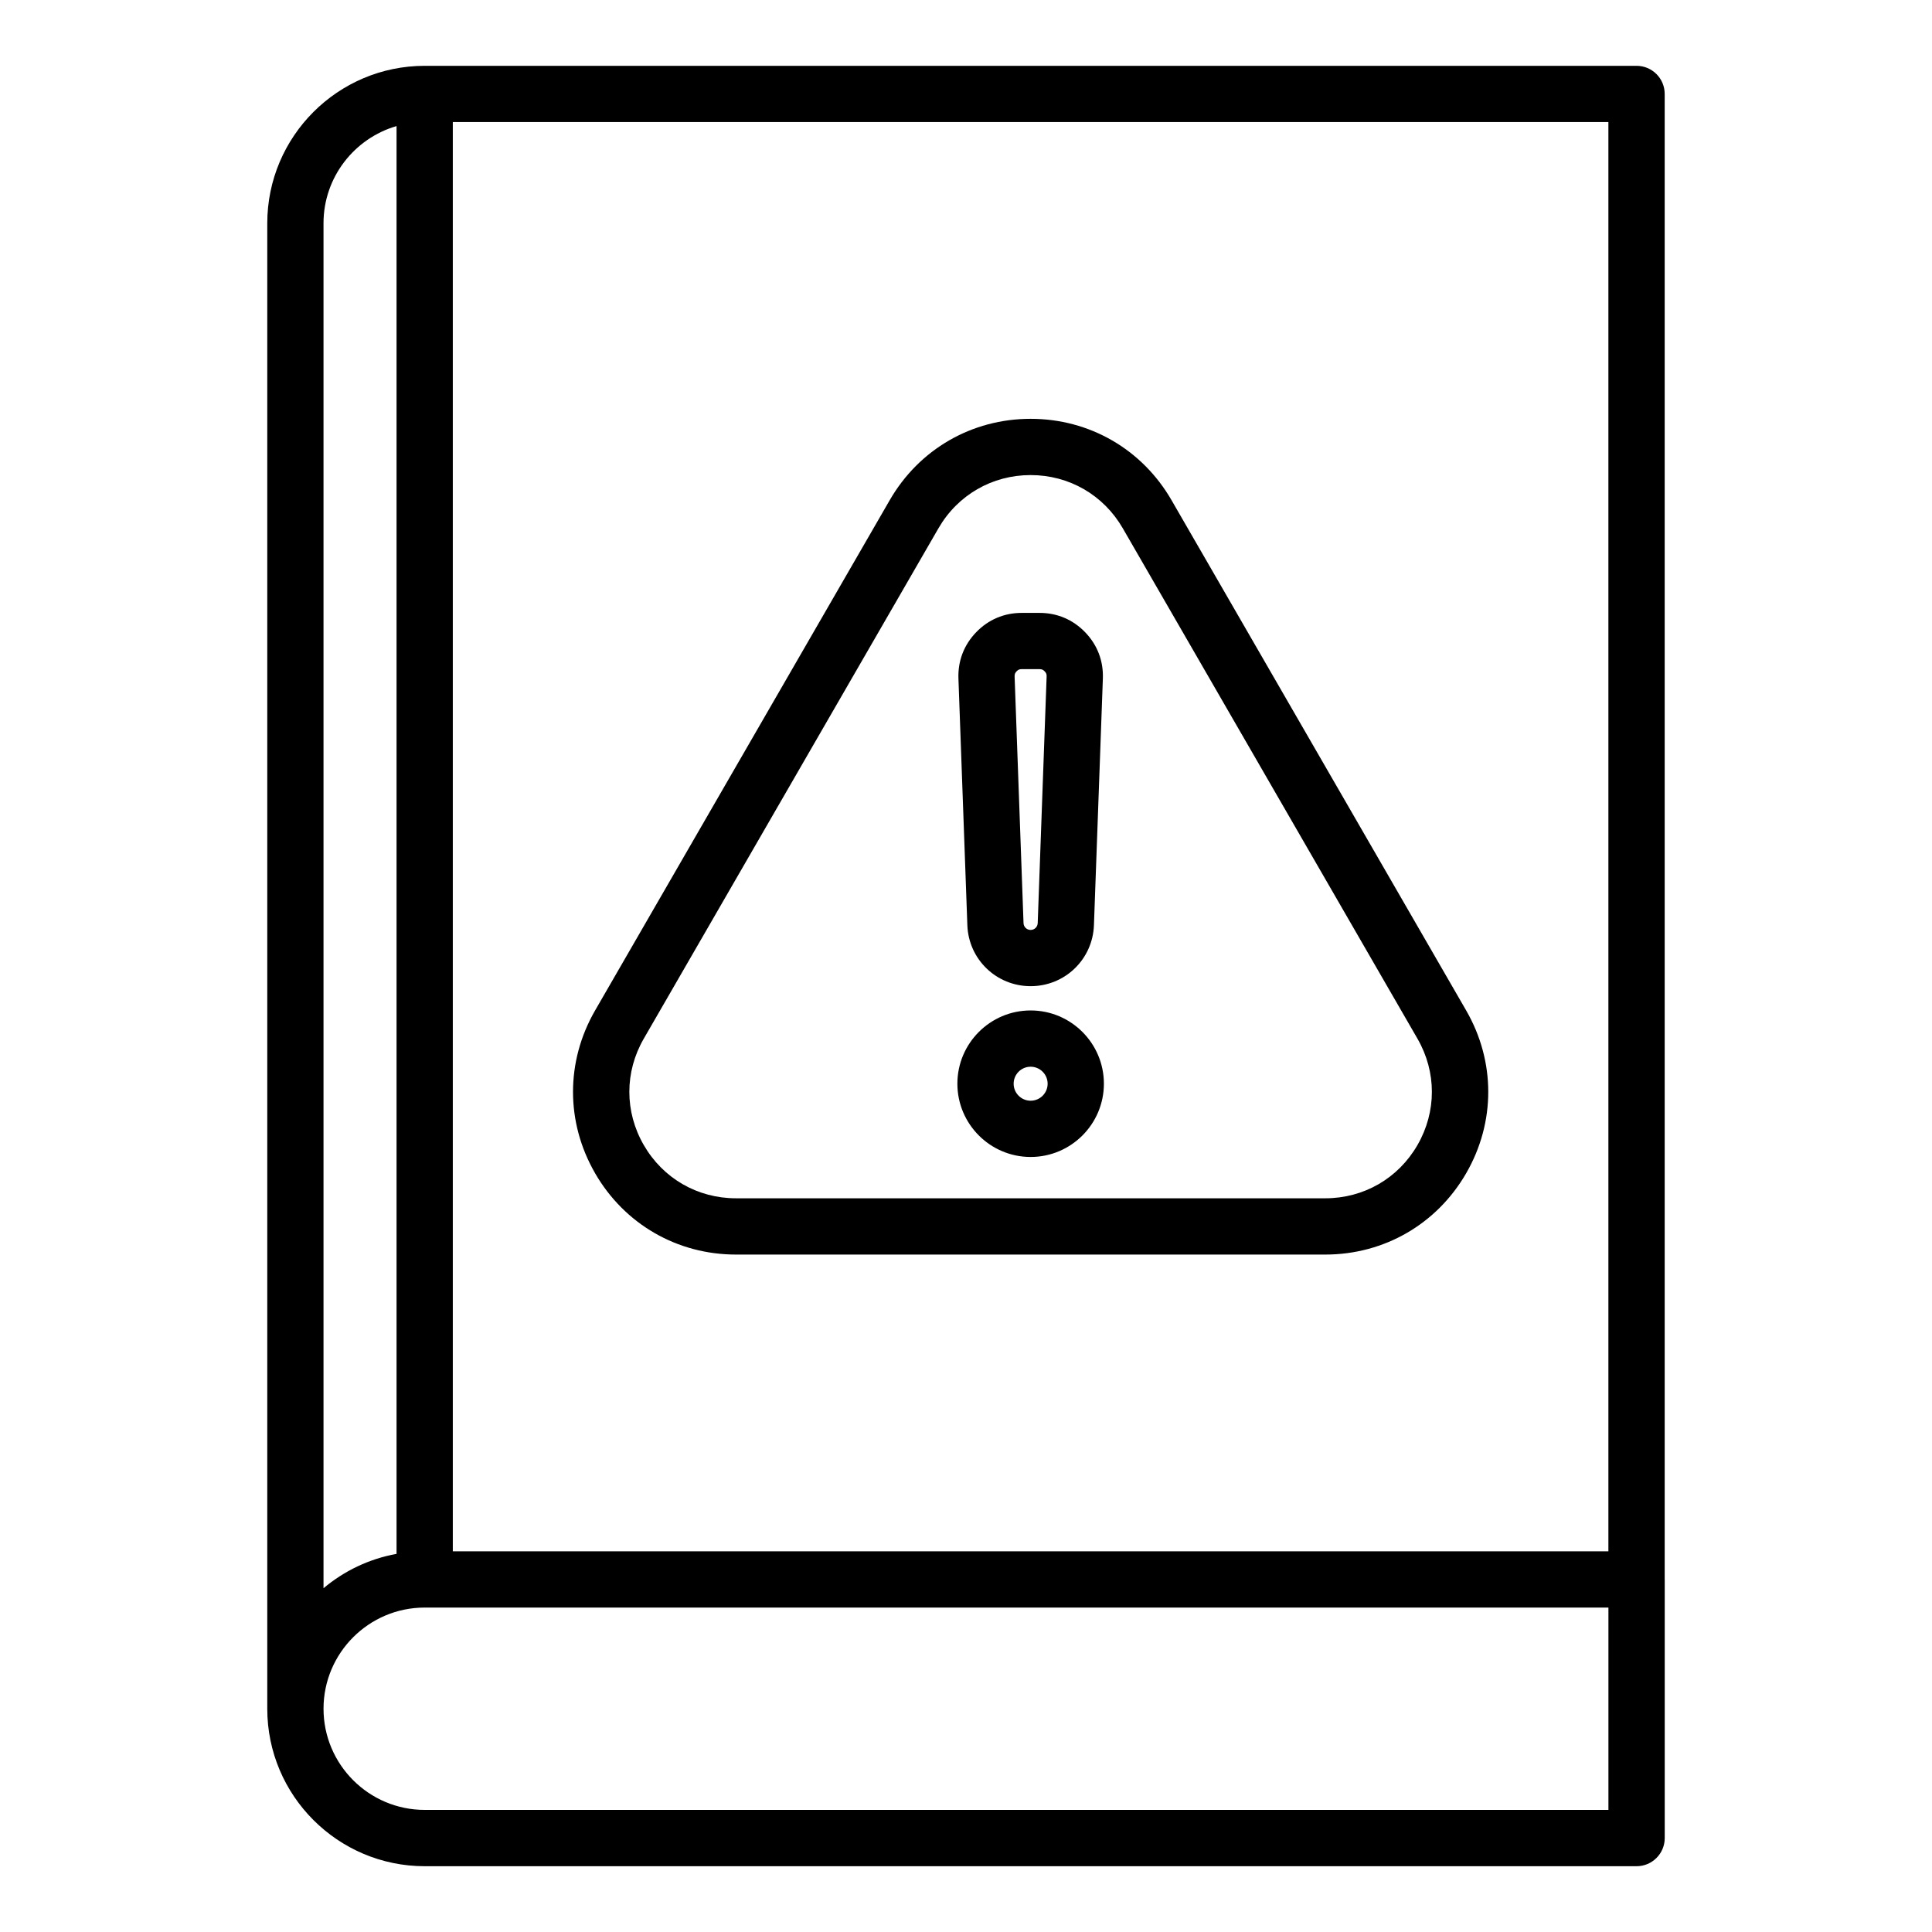 <?xml version="1.0" encoding="UTF-8"?>
<!-- Uploaded to: ICON Repo, www.svgrepo.com, Generator: ICON Repo Mixer Tools -->
<svg fill="#000000" width="800px" height="800px" version="1.1" viewBox="144 144 512 512" xmlns="http://www.w3.org/2000/svg">
 <path d="m585.16 562.55v-393.65c0-4.121-3.336-7.457-7.457-7.457h-321.15c-23.008 0-41.723 18.715-41.723 41.723v393.64 0.035c0 23.008 18.715 41.723 41.723 41.723h321.16c4.113 0 7.457-3.336 7.457-7.457v-68.535c-0.004-0.004-0.004-0.012-0.004-0.016zm-14.91-7.438h-306.25v-378.77h306.24v378.77zm-321.16-377.7v378.38c-7.277 1.316-13.914 4.527-19.355 9.105v-361.74c0-12.195 8.191-22.508 19.355-25.746zm321.16 446.23h-313.7c-14.785 0-26.812-12.027-26.812-26.812v-0.035c0.02-14.77 12.039-26.773 26.812-26.773h313.7zm-268.55-168.73c7.793 13.496 21.754 21.559 37.34 21.559h156.18c15.586 0 29.547-8.062 37.34-21.559 7.793-13.496 7.793-29.613 0-43.113l-78.094-135.25c-7.793-13.496-21.754-21.559-37.34-21.559-15.586 0-29.547 8.062-37.34 21.559l-78.09 135.25c-7.789 13.5-7.789 29.613 0.008 43.113zm12.91-35.66 78.09-135.25c5.098-8.832 14.227-14.102 24.426-14.102 10.195 0 19.328 5.273 24.426 14.102l78.09 135.25c5.098 8.832 5.098 19.375 0 28.203-5.098 8.832-14.227 14.102-24.426 14.102h-156.18c-10.195 0-19.328-5.273-24.426-14.102-5.102-8.828-5.102-19.371 0-28.203zm102.52 31.355c10.707 0 19.414-8.707 19.414-19.414 0-10.707-8.707-19.414-19.414-19.414-10.707 0-19.414 8.707-19.414 19.414 0.004 10.707 8.707 19.414 19.414 19.414zm0-23.914c2.481 0 4.504 2.019 4.504 4.504 0 2.481-2.019 4.504-4.504 4.504-2.481 0-4.504-2.019-4.504-4.504s2.016-4.504 4.504-4.504zm0-21.348c9.086 0 16.453-7.109 16.777-16.184l2.363-65.348c0.168-4.664-1.453-8.902-4.691-12.258-3.238-3.359-7.422-5.133-12.086-5.133h-4.719c-4.664 0-8.848 1.773-12.082 5.133-3.238 3.359-4.863 7.598-4.695 12.266l2.363 65.348c0.316 9.062 7.688 16.176 16.77 16.176zm-3.715-83.445c0.418-0.438 0.75-0.57 1.355-0.57h4.719c0.605 0 0.934 0.141 1.355 0.578 0.418 0.438 0.547 0.77 0.523 1.375l-2.363 65.348c-0.035 1.02-0.859 1.812-1.879 1.812-1.02 0-1.844-0.797-1.879-1.812l-2.363-65.348c-0.016-0.617 0.109-0.945 0.531-1.383z"/>
</svg>